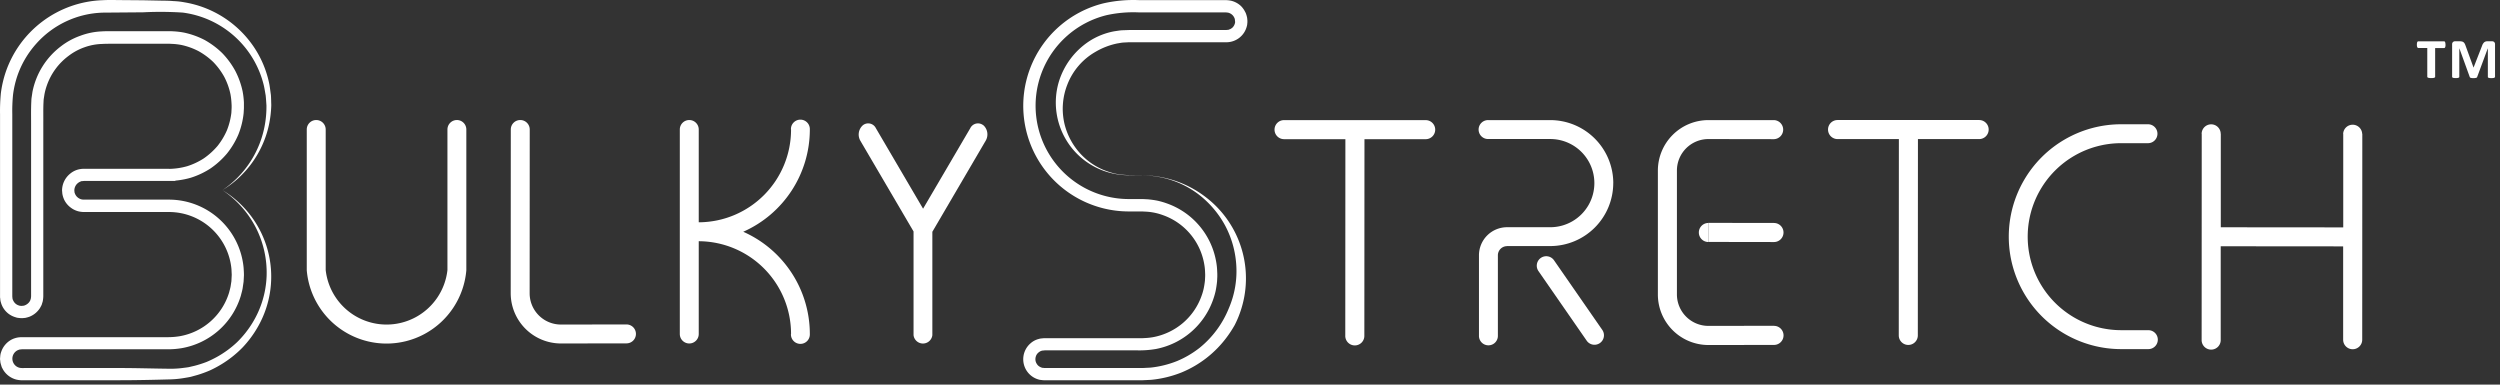 <svg xmlns="http://www.w3.org/2000/svg" xmlns:xlink="http://www.w3.org/1999/xlink" width="169" height="26" viewBox="0 0 169 26">
  <rect x="0" y="0" width="169" height="26" fill="#333333" stroke="none"/>
  <defs>
    <clipPath id="clip-bulky-stretch-logo-white">
      <rect width="169" height="26"/>
    </clipPath>
  </defs>
  <g id="bulky-stretch-logo-white" clip-path="url(#clip-bulky-stretch-logo-white)">
    <g id="BulkyStretch" transform="translate(0.002 -0.001)">
      <path id="Path_464" data-name="Path 464" d="M400.793,106.087l-4.408.006a2.114,2.114,0,0,1-2.113-2.111l.006-11.074a.64.64,0,0,0-1.28,0h0l-.006,11.074a3.4,3.4,0,0,0,3.392,3.391l4.408-.007a.64.64,0,1,0,0-1.279" transform="translate(-358.47 -84.153)" fill="#fff"/>
      <path id="Path_465" data-name="Path 465" d="M990.973,92.333H981.4a.644.644,0,1,0,0,1.288h4.146l-.007,13.272h0a.645.645,0,1,0,1.289,0h0l.008-13.271h4.138a.644.644,0,0,0,0-1.288" transform="translate(-894.6 -84.212)" fill="#fff"/>
      <path id="Path_466" data-name="Path 466" d="M1416.91,92.269h-9.571a.644.644,0,1,0,0,1.288h4.145l-.007,13.272h0a.644.644,0,0,0,1.288,0h0l.008-13.272h4.137a.644.644,0,0,0,0-1.288" transform="translate(-1283.122 -84.154)" fill="#fff"/>
      <path id="Path_467" data-name="Path 467" d="M1705.02,96.279h-.008a.644.644,0,0,0-1.287,0h.006V102.6l-8.277-.007V96.278h-.006a.644.644,0,1,0-1.289,0h.006l-.006,13.915h0a.645.645,0,1,0,1.289,0h0v-6.316l8.277.007v6.309h0a.644.644,0,1,0,1.289,0h0Z" transform="translate(-1545.33 -87.228)" fill="#fff"/>
      <path id="Path_468" data-name="Path 468" d="M246.182,92.269a.64.64,0,0,0-.639.64v9.5a4.14,4.14,0,0,1-8.23,0v-9.5a.64.64,0,1,0-1.28,0v9.517h0a5.413,5.413,0,0,0,10.787,0h0V92.909a.639.639,0,0,0-.64-.64" transform="translate(-215.298 -84.154)" fill="#fff"/>
      <path id="Path_469" data-name="Path 469" d="M527.351,99.821a7.563,7.563,0,0,0,4.5-6.914.639.639,0,1,0-1.277,0h.007a6.264,6.264,0,0,1-6.226,6.275h-.014V92.909a.64.64,0,1,0-1.28,0v13.825a.64.64,0,1,0,1.28,0v-6.272h.013a6.265,6.265,0,0,1,6.227,6.275h-.007a.639.639,0,1,0,1.277,0,7.562,7.562,0,0,0-4.5-6.914" transform="translate(-477.108 -84.154)" fill="#fff"/>
      <path id="Path_470" data-name="Path 470" d="M15.03,12.749A6.738,6.738,0,0,0,17.9,8.338a7.1,7.1,0,0,0,.109-1.321c-.017-.226-.028-.457-.053-.679-.04-.216-.07-.431-.119-.647A6.5,6.5,0,0,0,12.352.744,23.164,23.164,0,0,0,9.674.725L6.964.747A6.273,6.273,0,0,0,2.44,2.855a6.34,6.34,0,0,0-1.281,2.2A6.562,6.562,0,0,0,.878,6.3a11.249,11.249,0,0,0-.05,1.315v12.3c0,.015.016.245.038.234a.654.654,0,0,0,.084.163.6.6,0,0,0,.331.233.239.239,0,0,0,.1.021l.051.006h.022l.169-.017a.4.4,0,0,1,.067-.027A.689.689,0,0,0,2,20.276l.049-.091c.008-.033.019-.066.03-.1a1.13,1.13,0,0,0,.02-.244V8.23c0-.464-.01-.89.01-1.387.009-.118.005-.22.024-.349L2.19,6.11A5.093,5.093,0,0,1,4.114,3.025a4.736,4.736,0,0,1,1.3-.71,4.719,4.719,0,0,1,1.451-.3C7.121,2,7.346,2,7.572,2h3.949l.171.009a5.365,5.365,0,0,1,.737.086,5.494,5.494,0,0,1,1.4.5,5.579,5.579,0,0,1,1.188.886,5.513,5.513,0,0,1,.883,1.2,5.445,5.445,0,0,1,.5,1.4,5.41,5.41,0,0,1,.086.738l0,.184v.2l-.019.34A5.373,5.373,0,0,1,16.106,9a5.524,5.524,0,0,1-.765,1.271,5.569,5.569,0,0,1-1.1,1,5.431,5.431,0,0,1-1.34.635,5.552,5.552,0,0,1-1.467.219l.415-.414h0v.414H5.678l-.115.012c-.037,0-.086.006-.089.016a.683.683,0,0,0-.215.119.641.641,0,0,0-.236.488c0-.082,0-.02,0-.038v.053l.006.058a.62.62,0,0,0,.014.1c.022.029.013.051.04.093a.611.611,0,0,0,.172.218.621.621,0,0,0,.248.125.86.86,0,0,0,.139.019h5.79l-.415.414h0v-.414h.415a5.071,5.071,0,0,1,5.035,4.631c.008.164.022.3.02.487l-.023.431-.071.483c-.031.157-.075.3-.113.457a5.082,5.082,0,0,1-4,3.551,5.607,5.607,0,0,1-.928.077H1.485a1.911,1.911,0,0,0-.2.024c-.027.02-.048.017-.085.036a.633.633,0,0,0,.113,1.188.84.84,0,0,0,.129.018,1.893,1.893,0,0,0,.2,0H8.109c1.141,0,2.318.041,3.43.049a6.084,6.084,0,0,0,.836-.055c.132-.019.263-.029.4-.057l.4-.094a7.626,7.626,0,0,0,.78-.251,7.291,7.291,0,0,0,.739-.36,6.744,6.744,0,0,0,1.329-.978,6.8,6.8,0,0,0,1.036-1.3,6.5,6.5,0,0,0,.961-3.171,6.693,6.693,0,0,0-.727-3.27,6.777,6.777,0,0,0-2.257-2.535m0,0a6.829,6.829,0,0,1,2.414,9.2,7.167,7.167,0,0,1-1.056,1.434,7.255,7.255,0,0,1-1.4,1.118,7.655,7.655,0,0,1-.793.426,7.876,7.876,0,0,1-.849.312l-.436.121c-.147.036-.3.057-.455.084a6.839,6.839,0,0,1-.88.093c-1.187.033-2.31.059-3.467.06l-3.455,0H1.412a1.65,1.65,0,0,1-.3-.042,1.46,1.46,0,0,1-.927-.71l-.07-.133C.1,24.659.081,24.6.065,24.547a1.654,1.654,0,0,1-.042-.163l-.011-.108-.006-.053L0,24.2v-.014a.488.488,0,0,1,0-.059l.013-.149a1.044,1.044,0,0,1,.063-.293,1.462,1.462,0,0,1,.776-.872,1.609,1.609,0,0,1,.321-.1c.1-.019.151-.018.228-.027l.068,0h9.889a4.909,4.909,0,0,0,.788-.065,4.25,4.25,0,0,0,3.343-2.969c.03-.126.07-.255.094-.38l.057-.368.022-.432-.017-.374a4.244,4.244,0,0,0-4.211-3.873l.415-.414h0v.414H5.628a1.751,1.751,0,0,1-.319-.043,1.443,1.443,0,0,1-.573-.288,1.424,1.424,0,0,1-.4-.5,1.606,1.606,0,0,1-.113-.342.851.851,0,0,1-.017-.126l-.014-.157a1.472,1.472,0,0,1,.541-1.13,1.4,1.4,0,0,1,.605-.3,1.6,1.6,0,0,1,.253-.034h5.842l-.415.414h0v-.4l.415-.01a4.7,4.7,0,0,0,1.226-.183,4.635,4.635,0,0,0,1.12-.53,4.8,4.8,0,0,0,.92-.833A4.691,4.691,0,0,0,15.338,8.7a4.717,4.717,0,0,0,.3-1.182l.017-.342V7.032l-.008-.154a4.6,4.6,0,0,0-.071-.619,4.548,4.548,0,0,0-.417-1.166,4.728,4.728,0,0,0-.738-1,4.758,4.758,0,0,0-1-.741,4.6,4.6,0,0,0-1.165-.42,4.365,4.365,0,0,0-.618-.072l-.171-.009H7.572c-.228,0-.461,0-.66.013A3.849,3.849,0,0,0,5.7,3.092a3.911,3.911,0,0,0-1.087.593,4.209,4.209,0,0,0-1.447,1.98,4.025,4.025,0,0,0-.163.6l-.046.292c-.017.1-.015.223-.023.333-.018.413-.005.9-.01,1.344V19.843a1.975,1.975,0,0,1-.041.434l-.071.229c-.035.07-.073.141-.112.21a1.491,1.491,0,0,1-.732.595,2.531,2.531,0,0,1-.26.071l-.17.016h-.02a.544.544,0,0,1-.066,0H1.393l-.119-.011a.856.856,0,0,1-.233-.05A1.427,1.427,0,0,1,.279,20.8a1.382,1.382,0,0,1-.215-.446.985.985,0,0,1-.048-.225L.008,20.04,0,20V7.617A12.359,12.359,0,0,1,.055,6.2,7.394,7.394,0,0,1,.374,4.792,7.185,7.185,0,0,1,6.921-.093C7.418-.12,7.843-.1,8.308-.1l1.366.011,1.366.028c.227,0,.453.008.7.029a4.9,4.9,0,0,1,.715.08A7.064,7.064,0,0,1,17.132,3.03,6.923,6.923,0,0,1,18.21,5.614c.041.232.066.469.1.7.017.23.017.456.025.684a7.361,7.361,0,0,1-.169,1.389,6.849,6.849,0,0,1-3.134,4.36" transform="translate(0.001 0.108)" fill="#fff"/>
      <path id="Path_471" data-name="Path 471" d="M1147.19,96.589a4.265,4.265,0,0,0-4.26-4.261h-4.179a.64.64,0,1,0,0,1.279h4.179a2.981,2.981,0,0,1,0,5.962h-2.92a1.9,1.9,0,0,0-1.9,1.9v5.419a.64.64,0,1,0,1.279,0v-5.419a.62.62,0,0,1,.619-.62v-.006h2.92a4.264,4.264,0,0,0,4.26-4.259" transform="translate(-1038.134 -84.208)" fill="#fff"/>
      <path id="Path_472" data-name="Path 472" d="M1183.87,197.488a.64.64,0,1,0-1.051.73l3.266,4.713a.641.641,0,0,0,1.052-.731Z" transform="translate(-1078.812 -179.879)" fill="#fff"/>
      <path id="Path_473" data-name="Path 473" d="M669.206,94.961a.577.577,0,0,0-.885.189l-3.193,5.446-3.193-5.446a.576.576,0,0,0-.884-.189.84.84,0,0,0-.161,1.045l3.594,6.129v7.011a.64.64,0,0,0,1.271,0v-7l.007,0,3.6-6.149a.84.84,0,0,0-.159-1.045" transform="translate(-602.73 -86.487)" fill="#fff"/>
      <path id="Path_474" data-name="Path 474" d="M1555.19,109.448h-1.836a6.32,6.32,0,1,1,0-12.641h1.836a.64.64,0,0,0,0-1.279h-1.836a7.6,7.6,0,0,0,0,15.2h1.836a.639.639,0,1,0,0-1.279" transform="translate(-1409.963 -87.127)" fill="#fff"/>
      <path id="Path_475" data-name="Path 475" d="M795.392,11.816h-.3c-.2,0-.5.015-.889-.01a4.914,4.914,0,0,1-4.423-6.3,5.053,5.053,0,0,1,2.02-2.725,4.666,4.666,0,0,1,1.754-.7c.161-.021.322-.052.485-.064l.5-.018h6.553c.076-.01.2-.014.206-.034s.029-.008.049-.017l.067-.036a.776.776,0,0,0,.122-.093.637.637,0,0,0,.148-.268.221.221,0,0,0,.013-.077V1.417c0-.044.005.039,0,.017l-.014-.132a.556.556,0,0,0-.007-.062l-.013-.023a.317.317,0,0,1-.016-.048c-.014-.023-.027-.045-.039-.068a.616.616,0,0,0-.1-.124.635.635,0,0,0-.274-.149,1.265,1.265,0,0,0-.171-.019h-5.853a8.42,8.42,0,0,0-2.2.186,6.307,6.307,0,0,0,1.488,12.431h.954l.311.016a6.089,6.089,0,0,1,.681.093,5.311,5.311,0,0,1,.65.189,5.1,5.1,0,0,1,3.322,3.929,4.273,4.273,0,0,1,.071.666l.008.167v.179l-.015.307a6.228,6.228,0,0,1-.1.674,5.014,5.014,0,0,1-.19.64,5.118,5.118,0,0,1-3.846,3.276,6.653,6.653,0,0,1-1.269.092h-6.244l-.142.015a.292.292,0,0,0-.064.008l-.024.013c-.018.011-.03,0-.055.021a.569.569,0,0,0-.14.091.541.541,0,0,0-.18.273.592.592,0,0,0,0,.357.135.135,0,0,1,.017.05l.04.071a.611.611,0,0,0,.1.129.682.682,0,0,0,.286.152l.081.006.042.006H795c.161,0,.362.006.488,0l.5-.026a6.71,6.71,0,0,0,1.779-.44,6.51,6.51,0,0,0,1.535-.9,6.611,6.611,0,0,0,1.97-2.666,6.341,6.341,0,0,0,.5-3,6.534,6.534,0,0,0-.75-2.6,6.664,6.664,0,0,0-1.467-1.836,6.233,6.233,0,0,0-2.984-1.44l-.508-.08-.372-.022-.3-.017m0,0,.3.014.374.016.51.074a7.06,7.06,0,0,1,3.082,1.331,6.906,6.906,0,0,1,2.375,7.848,6.67,6.67,0,0,1-.361.841,7.486,7.486,0,0,1-.51.787,7.239,7.239,0,0,1-3.076,2.415,7.477,7.477,0,0,1-2.05.5q-.252.014-.505.025c-.21.014-.351,0-.53.007h-6.2l-.1-.007-.194-.022a1.423,1.423,0,0,1-.634-2.472,1.31,1.31,0,0,1,.548-.29.851.851,0,0,1,.189-.038l.143-.014h6.625l.273-.014a4.134,4.134,0,0,0,.542-.065,4.329,4.329,0,0,0,1.965-.94,4.283,4.283,0,0,0,1.257-1.8,3.907,3.907,0,0,0,.16-.535c.038-.183.063-.343.085-.537l.015-.307v-.13l-.006-.14a3.539,3.539,0,0,0-.06-.558,4.274,4.274,0,0,0-2.784-3.293,3.949,3.949,0,0,0-1.1-.235l-.31-.016H794.5A7.139,7.139,0,0,1,792.822.19a9.258,9.258,0,0,1,2.4-.211h5.853a1.99,1.99,0,0,1,.363.043,1.473,1.473,0,0,1,.657.357,1.487,1.487,0,0,1,.231.3l.089.166a2.02,2.02,0,0,1,.066.2l.026.105c.006.029.006.046.009.07l.013.132a.538.538,0,0,1,0,.083v.047l-.009.092a.737.737,0,0,1-.033.183,1.425,1.425,0,0,1-1.309,1.068.366.366,0,0,1-.074,0h-6.562l-.416.022c-.137.012-.271.042-.4.061a4.8,4.8,0,0,0-1.473.571,4.349,4.349,0,0,0-1.9,2.222,4.46,4.46,0,0,0-.188,2.645,4.578,4.578,0,0,0,1.1,2.039,4.46,4.46,0,0,0,1.565,1.081,5.181,5.181,0,0,0,.741.238,4.776,4.776,0,0,0,.642.087c.389.029.687.016.888.023h.3" transform="translate(-718.207 0.031)" fill="#fff"/>
      <path id="Path_476" data-name="Path 476" d="M1319,171.439h0l-4.439-.006v1.289l4.44.007h0a.644.644,0,1,0,0-1.288" transform="translate(-1199.082 -156.366)" fill="#fff"/>
      <path id="Path_477" data-name="Path 477" d="M1307.24,172.116a.643.643,0,0,0,.643.643v-1.288a.644.644,0,0,0-.643.645" transform="translate(-1192.4 -156.398)" fill="#fff"/>
      <path id="Path_478" data-name="Path 478" d="M1283.56,106.181l-4.439.007a2.128,2.128,0,0,1-2.124-2.125V95.685a2.128,2.128,0,0,1,2.124-2.126l4.439.007a.645.645,0,0,0,0-1.289h-4.438v0a3.417,3.417,0,0,0-3.413,3.413v8.378a3.417,3.417,0,0,0,3.413,3.413v0l4.438-.006a.644.644,0,1,0,0-1.289" transform="translate(-1163.639 -84.157)" fill="#fff"/>
      <path id="Path_479" data-name="Path 479" d="M1861.83,31.933a.623.623,0,0,1-.007.1.257.257,0,0,1-.02.069.1.1,0,0,1-.03.041.063.063,0,0,1-.039.013h-.606V34.1a.044.044,0,0,1-.013.034.129.129,0,0,1-.043.026.3.3,0,0,1-.079.019.977.977,0,0,1-.127.006,1.04,1.04,0,0,1-.129-.006.3.3,0,0,1-.081-.019.163.163,0,0,1-.045-.026.043.043,0,0,1-.015-.034V32.152h-.6a.071.071,0,0,1-.043-.013.121.121,0,0,1-.032-.041.219.219,0,0,1-.022-.069.7.7,0,0,1-.006-.1.81.81,0,0,1,.006-.106.235.235,0,0,1,.022-.073.114.114,0,0,1,.032-.041A.071.071,0,0,1,1860,31.7h1.731a.062.062,0,0,1,.039.013.1.1,0,0,1,.03.041.266.266,0,0,1,.02.073.751.751,0,0,1,.007.106m3.345,2.17a.05.05,0,0,1-.011.034.1.1,0,0,1-.036.026.236.236,0,0,1-.073.019,1.155,1.155,0,0,1-.243,0,.269.269,0,0,1-.073-.019.09.09,0,0,1-.037-.026.062.062,0,0,1-.008-.034V32.186h-.009l-.717,1.934c-.006.023-.031.04-.076.052a.774.774,0,0,1-.182.017.631.631,0,0,1-.164-.017.1.1,0,0,1-.073-.052l-.7-1.934h-.009V34.1a.05.05,0,0,1-.011.034.1.1,0,0,1-.038.026.264.264,0,0,1-.073.019.8.8,0,0,1-.114.006.936.936,0,0,1-.125-.006.276.276,0,0,1-.076-.019.107.107,0,0,1-.038-.026.053.053,0,0,1-.011-.034V31.9a.2.2,0,0,1,.056-.148.193.193,0,0,1,.138-.054h.326a.607.607,0,0,1,.146.015.276.276,0,0,1,.183.142.979.979,0,0,1,.062.144l.538,1.479L1864.3,32a.584.584,0,0,1,.135-.226.323.323,0,0,1,.23-.076h.318a.189.189,0,0,1,.139.054.2.2,0,0,1,.054.148v2.2Z" transform="translate(-1696.514 -28.906)" fill="#fff"/>
    </g>
  </g>
</svg>
